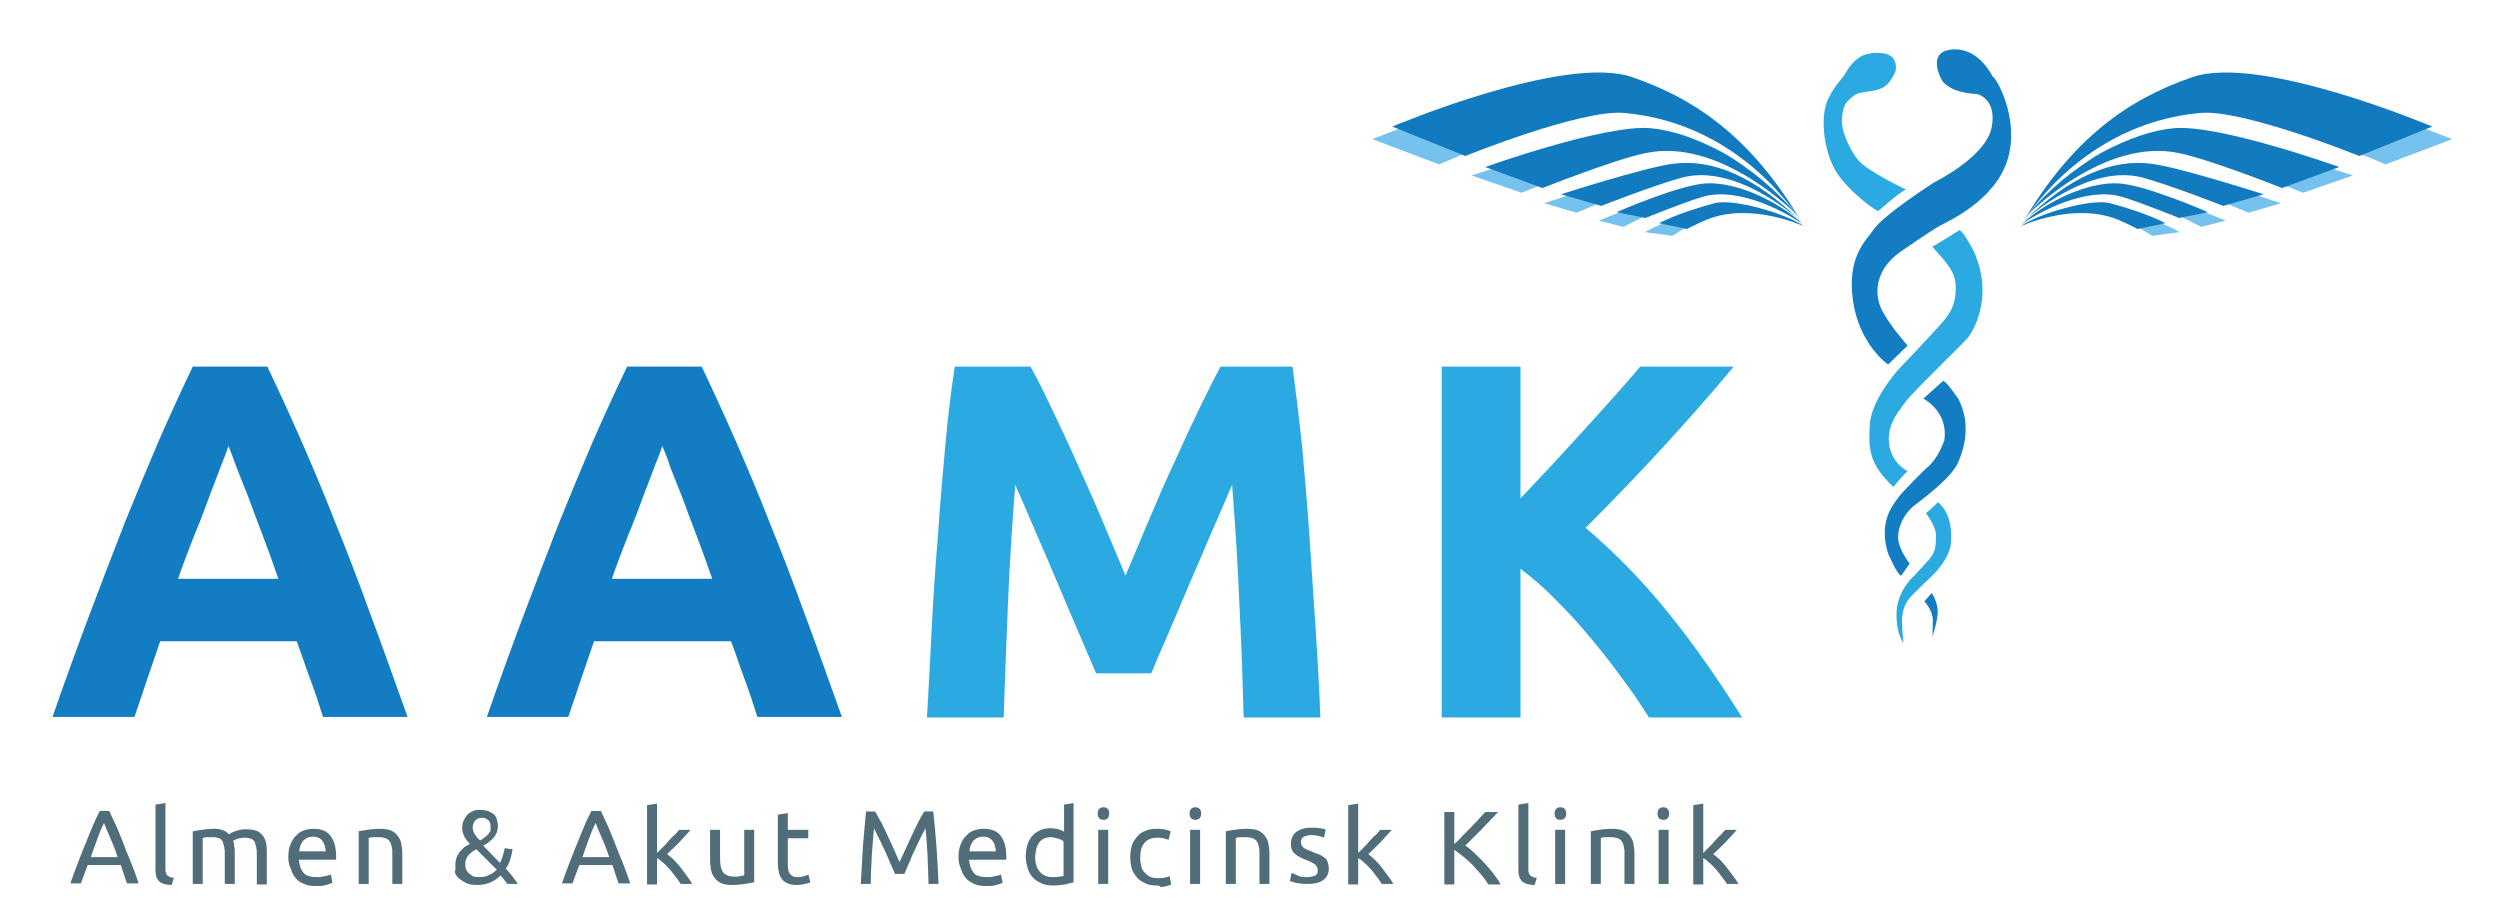<svg xmlns="http://www.w3.org/2000/svg" xmlns:xlink="http://www.w3.org/1999/xlink" id="Layer_1" x="0px" y="0px" viewBox="0 0 476 175" style="enable-background:new 0 0 476 175;" xml:space="preserve"><style type="text/css">	.st0{fill:#127DC2;}	.st1{fill:#2BAAE2;}	.st2{fill:#516D7A;}	.st3{fill:#74C2ED;}	.st4{fill:#127ABF;}	.st5{fill:none;stroke:#E42320;stroke-width:1.459;stroke-miterlimit:10;}</style><g>	<path class="st0" d="M61.5,136.5c-0.7-2.3-1.5-4.7-2.4-7.1c-0.9-2.4-1.7-4.9-2.6-7.3H30.5c-0.8,2.4-1.7,4.9-2.5,7.3  c-0.8,2.4-1.6,4.8-2.4,7.1H10c2.5-7.2,4.9-13.8,7.2-19.9c2.3-6.1,4.5-11.8,6.6-17.2c2.2-5.4,4.3-10.5,6.4-15.4  c2.1-4.8,4.3-9.6,6.5-14.2h14.2c2.2,4.6,4.4,9.4,6.5,14.2c2.1,4.8,4.3,10,6.4,15.4c2.2,5.4,4.4,11.1,6.6,17.2  c2.3,6.1,4.6,12.7,7.2,19.9H61.5z M43.5,84.9c-0.3,1-0.8,2.3-1.5,4c-0.6,1.7-1.4,3.6-2.2,5.8c-0.8,2.2-1.7,4.6-2.8,7.2  c-1,2.6-2.1,5.4-3.1,8.3H53c-1-2.9-2-5.7-3-8.3c-1-2.6-1.9-5-2.7-7.2c-0.9-2.2-1.6-4.1-2.3-5.8C44.4,87.2,43.9,85.9,43.5,84.9z"></path>	<path class="st0" d="M144.2,136.5c-0.7-2.3-1.5-4.7-2.4-7.1c-0.9-2.4-1.7-4.9-2.6-7.3h-26.1c-0.8,2.4-1.7,4.9-2.5,7.3  c-0.8,2.4-1.6,4.8-2.4,7.1H92.7c2.5-7.2,4.9-13.8,7.2-19.9c2.3-6.1,4.5-11.8,6.6-17.2c2.2-5.4,4.3-10.5,6.4-15.4  c2.1-4.8,4.3-9.6,6.5-14.2h14.2c2.2,4.6,4.4,9.4,6.5,14.2c2.1,4.8,4.3,10,6.4,15.4c2.2,5.4,4.4,11.1,6.6,17.2  c2.3,6.1,4.6,12.7,7.2,19.9H144.2z M126.1,84.9c-0.3,1-0.8,2.3-1.5,4c-0.6,1.7-1.4,3.6-2.2,5.8c-0.8,2.2-1.7,4.6-2.8,7.2  c-1,2.6-2.1,5.4-3.1,8.3h19.1c-1-2.9-2-5.7-3-8.3c-1-2.6-1.9-5-2.7-7.2c-0.9-2.2-1.6-4.1-2.3-5.8C127.1,87.2,126.5,85.9,126.1,84.9  z"></path>	<path class="st1" d="M196.2,69.8c1.2,2.1,2.5,4.7,4,7.9c1.5,3.1,3.1,6.5,4.7,10.1c1.6,3.6,3.3,7.3,4.9,11.1  c1.6,3.8,3.1,7.4,4.5,10.7c1.4-3.3,2.9-6.9,4.5-10.7c1.6-3.8,3.2-7.5,4.9-11.1c1.6-3.6,3.2-7,4.7-10.1c1.5-3.1,2.8-5.7,4-7.9h13.7  c0.6,4.4,1.2,9.4,1.8,14.9c0.5,5.5,1,11.2,1.4,17.1c0.4,5.9,0.8,11.9,1.2,17.9s0.7,11.6,0.9,16.9h-14.6c-0.2-6.5-0.4-13.5-0.8-21.2  c-0.3-7.6-0.8-15.3-1.4-23.1c-1.2,2.7-2.4,5.7-3.9,9c-1.4,3.3-2.8,6.6-4.2,9.8c-1.4,3.3-2.7,6.4-4,9.4c-1.3,3-2.4,5.5-3.3,7.7  h-10.5c-0.9-2.1-2-4.7-3.3-7.7c-1.3-3-2.6-6.1-4-9.4c-1.4-3.3-2.8-6.6-4.2-9.8c-1.4-3.3-2.7-6.3-3.9-9c-0.6,7.8-1.1,15.5-1.4,23.1  c-0.3,7.6-0.6,14.7-0.8,21.2h-14.6c0.3-5.3,0.6-10.9,0.9-16.9s0.7-11.9,1.2-17.9c0.4-5.9,0.9-11.7,1.4-17.1  c0.5-5.5,1.1-10.5,1.8-14.9H196.2z"></path>	<path class="st1" d="M313.9,136.5c-1.4-2.2-2.9-4.5-4.8-7c-1.8-2.5-3.8-5.1-5.9-7.6c-2.1-2.6-4.3-5-6.7-7.4c-2.3-2.4-4.6-4.4-7-6.2  v28.3h-15V69.8h15v25.1c3.9-4.1,7.8-8.3,11.8-12.7c4-4.4,7.7-8.5,11-12.4h17.8c-4.5,5.4-9.1,10.6-13.7,15.6  c-4.6,5-9.4,10-14.5,15.1c5.3,4.5,10.5,9.7,15.5,15.9c5,6.1,9.7,12.9,14.3,20.2H313.9z"></path></g><g>	<path class="st2" d="M24.2,168.3c-0.2-0.6-0.4-1.2-0.6-1.8c-0.2-0.6-0.4-1.2-0.6-1.8h-6.3l-1.3,3.5h-2c0.5-1.5,1-2.8,1.5-4.1  c0.5-1.2,0.9-2.4,1.4-3.5c0.4-1.1,0.9-2.2,1.3-3.2c0.4-1,0.9-2,1.4-3h1.8c0.5,1,0.9,2,1.4,3c0.4,1,0.9,2.1,1.3,3.2  c0.4,1.1,0.9,2.3,1.4,3.5c0.5,1.2,1,2.6,1.5,4.1H24.2z M22.4,163.2c-0.4-1.2-0.8-2.3-1.3-3.4s-0.9-2.1-1.3-3.1  c-0.5,1-0.9,2-1.3,3.1s-0.8,2.2-1.2,3.4H22.4z"></path>	<path class="st2" d="M32.7,168.5c-1.1,0-2-0.3-2.4-0.7c-0.5-0.5-0.7-1.2-0.7-2.2v-12.4l1.9-0.3v12.5c0,0.3,0,0.6,0.1,0.8  c0.1,0.2,0.1,0.4,0.3,0.5c0.1,0.1,0.3,0.2,0.5,0.3s0.4,0.1,0.7,0.1L32.7,168.5z"></path>	<path class="st2" d="M36.7,158.3c0.4-0.1,1-0.2,1.7-0.3c0.7-0.1,1.5-0.2,2.4-0.2c0.7,0,1.2,0.1,1.7,0.3c0.5,0.2,0.8,0.4,1.1,0.8  c0.1-0.1,0.2-0.2,0.4-0.3c0.2-0.1,0.4-0.2,0.7-0.3c0.3-0.1,0.6-0.2,1-0.3c0.4-0.1,0.7-0.1,1.2-0.1c0.8,0,1.4,0.1,2,0.3  c0.5,0.2,0.9,0.6,1.2,1c0.3,0.4,0.5,0.9,0.6,1.5c0.1,0.6,0.1,1.2,0.1,1.9v5.8h-1.9v-5.4c0-0.6,0-1.1-0.1-1.6  c-0.1-0.4-0.2-0.8-0.3-1.1c-0.2-0.3-0.4-0.5-0.7-0.6c-0.3-0.1-0.7-0.2-1.1-0.2c-0.6,0-1.1,0.1-1.5,0.2c-0.4,0.2-0.7,0.3-0.8,0.4  c0.1,0.3,0.2,0.7,0.2,1.1c0.1,0.4,0.1,0.8,0.1,1.3v5.8h-1.9v-5.4c0-0.6,0-1.1-0.1-1.6c-0.1-0.4-0.2-0.8-0.3-1.1  c-0.2-0.3-0.4-0.5-0.7-0.6c-0.3-0.1-0.6-0.2-1.1-0.2c-0.2,0-0.4,0-0.6,0c-0.2,0-0.4,0-0.6,0s-0.4,0-0.5,0.1c-0.2,0-0.3,0-0.3,0.1  v8.7h-1.9V158.3z"></path>	<path class="st2" d="M54.9,163.2c0-0.9,0.1-1.7,0.4-2.4c0.3-0.7,0.6-1.3,1.1-1.7c0.4-0.5,0.9-0.8,1.5-1c0.6-0.2,1.2-0.3,1.8-0.3  c1.4,0,2.5,0.4,3.2,1.3c0.7,0.9,1.1,2.2,1.1,4c0,0.1,0,0.2,0,0.3c0,0.1,0,0.2,0,0.3h-7.1c0.1,1.1,0.4,1.9,0.9,2.5  c0.5,0.6,1.4,0.8,2.6,0.8c0.7,0,1.2-0.1,1.6-0.2c0.4-0.1,0.8-0.2,1-0.3l0.3,1.6c-0.2,0.1-0.6,0.2-1.2,0.4s-1.2,0.2-1.9,0.2  c-0.9,0-1.7-0.1-2.3-0.4c-0.7-0.3-1.2-0.6-1.6-1.1c-0.4-0.5-0.7-1-0.9-1.7C55,164.7,54.9,164,54.9,163.2z M62,162.2  c0-0.8-0.2-1.5-0.6-2.1c-0.4-0.5-1-0.8-1.8-0.8c-0.4,0-0.8,0.1-1.1,0.2c-0.3,0.2-0.6,0.4-0.8,0.6c-0.2,0.3-0.4,0.6-0.5,0.9  c-0.1,0.3-0.2,0.7-0.2,1.1H62z"></path>	<path class="st2" d="M68.2,158.3c0.4-0.1,1-0.2,1.7-0.3c0.7-0.1,1.5-0.2,2.4-0.2c0.8,0,1.5,0.1,2.1,0.3c0.5,0.2,1,0.6,1.3,1  c0.3,0.4,0.6,0.9,0.7,1.5c0.1,0.6,0.2,1.2,0.2,1.9v5.8h-1.9v-5.4c0-0.6,0-1.2-0.1-1.6c-0.1-0.5-0.2-0.8-0.4-1.1  c-0.2-0.3-0.5-0.5-0.8-0.6c-0.3-0.1-0.7-0.2-1.2-0.2c-0.2,0-0.4,0-0.6,0c-0.2,0-0.4,0-0.6,0s-0.4,0-0.5,0.1c-0.2,0-0.3,0-0.3,0.1  v8.7h-1.9V158.3z"></path>	<path class="st2" d="M86.7,164.7c0-0.5,0.1-1,0.2-1.4c0.2-0.4,0.4-0.8,0.6-1.1c0.3-0.3,0.6-0.6,0.9-0.9c0.4-0.2,0.7-0.5,1.1-0.6  c-1-1-1.5-2-1.5-3.1c0-0.5,0.1-1,0.3-1.4c0.2-0.4,0.4-0.8,0.7-1.1c0.3-0.3,0.7-0.5,1.1-0.7c0.4-0.2,0.9-0.2,1.4-0.2  c0.5,0,1,0.1,1.4,0.2c0.4,0.2,0.8,0.4,1.1,0.6c0.3,0.3,0.5,0.6,0.6,1c0.1,0.4,0.2,0.8,0.2,1.2c0,0.5-0.1,0.9-0.2,1.3  c-0.2,0.4-0.4,0.7-0.6,1c-0.3,0.3-0.6,0.6-0.9,0.8c-0.3,0.3-0.7,0.5-1.1,0.7l3.2,3.3c0.4-0.8,0.7-1.8,0.9-2.8l1.5,0.2  c-0.1,0.5-0.2,1.1-0.4,1.8s-0.5,1.3-0.9,1.9c0.5,0.5,0.9,1,1.3,1.5c0.4,0.5,0.7,1,1,1.4h-2c-0.2-0.3-0.4-0.5-0.6-0.8  c-0.2-0.3-0.5-0.6-0.7-0.8c-0.5,0.5-1.2,1-1.9,1.3c-0.7,0.3-1.5,0.5-2.5,0.5c-0.9,0-1.6-0.1-2.2-0.4s-1-0.6-1.4-0.9  c-0.4-0.4-0.6-0.8-0.7-1.2C86.8,165.5,86.7,165.1,86.7,164.7z M88.6,164.6c0,0.2,0,0.5,0.1,0.8c0.1,0.3,0.2,0.5,0.5,0.8  c0.2,0.2,0.5,0.4,0.8,0.6s0.8,0.2,1.3,0.2c0.7,0,1.3-0.1,1.8-0.4c0.6-0.2,1-0.6,1.5-1l-3.9-3.9c-0.2,0.1-0.5,0.3-0.7,0.4  c-0.2,0.2-0.5,0.4-0.7,0.6c-0.2,0.2-0.4,0.5-0.5,0.8C88.6,163.8,88.6,164.2,88.6,164.6z M93.4,157.3c0-0.5-0.1-0.8-0.4-1.1  c-0.3-0.3-0.7-0.5-1.2-0.5c-0.6,0-1,0.2-1.3,0.5c-0.3,0.4-0.5,0.8-0.5,1.3c0,0.9,0.5,1.7,1.4,2.5c0.3-0.1,0.6-0.3,0.8-0.5  c0.3-0.2,0.5-0.4,0.7-0.6c0.2-0.2,0.3-0.5,0.5-0.7C93.4,157.9,93.4,157.6,93.4,157.3z"></path>	<path class="st2" d="M117.8,168.3c-0.2-0.6-0.4-1.2-0.6-1.8c-0.2-0.6-0.4-1.2-0.6-1.8h-6.3l-1.3,3.5h-2c0.5-1.5,1-2.8,1.5-4.1  c0.5-1.2,0.9-2.4,1.4-3.5c0.4-1.1,0.9-2.2,1.3-3.2c0.4-1,0.9-2,1.4-3h1.8c0.5,1,0.9,2,1.4,3c0.4,1,0.9,2.1,1.3,3.2  c0.4,1.1,0.9,2.3,1.4,3.5c0.5,1.2,1,2.6,1.5,4.1H117.8z M116,163.2c-0.4-1.2-0.8-2.3-1.3-3.4s-0.9-2.1-1.3-3.1  c-0.5,1-0.9,2-1.3,3.1c-0.4,1.1-0.8,2.2-1.2,3.4H116z"></path>	<path class="st2" d="M127,162.6c0.4,0.3,0.8,0.7,1.3,1.1c0.4,0.5,0.9,0.9,1.3,1.5c0.4,0.5,0.8,1.1,1.2,1.6s0.7,1,1,1.5h-2.2  c-0.3-0.5-0.6-0.9-1-1.4c-0.4-0.5-0.7-1-1.1-1.4c-0.4-0.4-0.8-0.9-1.2-1.2c-0.4-0.4-0.8-0.7-1.2-0.9v5h-1.9v-15.1l1.9-0.3v9.4  c0.3-0.3,0.7-0.7,1.1-1.1c0.4-0.4,0.8-0.8,1.1-1.2c0.4-0.4,0.7-0.8,1.1-1.1s0.6-0.7,0.9-1h2.2c-0.3,0.3-0.6,0.7-1,1.1  c-0.4,0.4-0.7,0.8-1.1,1.2c-0.4,0.4-0.8,0.8-1.2,1.2C127.7,161.9,127.4,162.3,127,162.6z"></path>	<path class="st2" d="M143.5,168c-0.4,0.1-1,0.2-1.7,0.3c-0.7,0.1-1.5,0.2-2.4,0.2c-0.8,0-1.5-0.1-2-0.3c-0.5-0.2-1-0.6-1.3-1  c-0.3-0.4-0.6-0.9-0.7-1.5c-0.1-0.6-0.2-1.2-0.2-1.9V158h1.9v5.4c0,1.3,0.2,2.2,0.6,2.7c0.4,0.5,1.1,0.8,2,0.8c0.2,0,0.4,0,0.6,0  c0.2,0,0.4,0,0.6-0.1c0.2,0,0.4,0,0.5-0.1c0.2,0,0.3,0,0.3-0.1V158h1.9V168z"></path>	<path class="st2" d="M150,158h3.9v1.6H150v4.8c0,0.5,0,0.9,0.1,1.3c0.1,0.3,0.2,0.6,0.4,0.8c0.2,0.2,0.4,0.3,0.6,0.4  c0.2,0.1,0.5,0.1,0.8,0.1c0.6,0,1-0.1,1.3-0.2c0.3-0.1,0.6-0.2,0.7-0.3l0.4,1.5c-0.2,0.1-0.5,0.2-1,0.3c-0.5,0.1-1,0.2-1.6,0.2  c-0.7,0-1.3-0.1-1.7-0.3c-0.5-0.2-0.8-0.4-1.1-0.8c-0.3-0.4-0.5-0.8-0.6-1.3c-0.1-0.5-0.2-1.1-0.2-1.8v-9.2l1.9-0.3V158z"></path>	<path class="st2" d="M170.4,166.4c-0.1-0.3-0.3-0.7-0.5-1.2c-0.2-0.5-0.5-1-0.7-1.6c-0.3-0.6-0.5-1.2-0.8-1.8  c-0.3-0.6-0.6-1.2-0.8-1.7c-0.3-0.5-0.5-1-0.7-1.4c-0.2-0.4-0.4-0.8-0.5-1c-0.1,1.6-0.3,3.3-0.4,5.1c-0.1,1.8-0.2,3.7-0.2,5.5h-1.9  c0.1-1.2,0.1-2.4,0.2-3.6s0.1-2.4,0.2-3.6c0.1-1.2,0.2-2.3,0.3-3.4c0.1-1.1,0.2-2.2,0.3-3.2h1.7c0.4,0.6,0.7,1.3,1.2,2.1  c0.4,0.8,0.8,1.6,1.2,2.5c0.4,0.9,0.8,1.7,1.2,2.6c0.4,0.9,0.7,1.7,1.1,2.4c0.3-0.7,0.7-1.5,1.1-2.4s0.8-1.7,1.2-2.6  c0.4-0.9,0.8-1.7,1.2-2.5c0.4-0.8,0.8-1.5,1.2-2.1h1.7c0.5,4.5,0.8,9.1,1,13.8h-1.9c-0.1-1.9-0.1-3.7-0.2-5.5  c-0.1-1.8-0.2-3.5-0.4-5.1c-0.1,0.2-0.3,0.6-0.5,1c-0.2,0.4-0.5,0.9-0.7,1.4c-0.3,0.5-0.5,1.1-0.8,1.7c-0.3,0.6-0.6,1.2-0.8,1.8  c-0.3,0.6-0.5,1.1-0.7,1.6c-0.2,0.5-0.4,0.9-0.5,1.2H170.4z"></path>	<path class="st2" d="M182.5,163.2c0-0.9,0.1-1.7,0.4-2.4c0.3-0.7,0.6-1.3,1.1-1.7c0.4-0.5,0.9-0.8,1.5-1c0.6-0.2,1.2-0.3,1.8-0.3  c1.4,0,2.5,0.4,3.2,1.3c0.7,0.9,1.1,2.2,1.1,4c0,0.1,0,0.2,0,0.3c0,0.1,0,0.2,0,0.3h-7.1c0.1,1.1,0.4,1.9,0.9,2.5  c0.5,0.6,1.4,0.8,2.6,0.8c0.7,0,1.2-0.1,1.6-0.2c0.4-0.1,0.8-0.2,1-0.3l0.3,1.6c-0.2,0.1-0.6,0.2-1.2,0.4s-1.2,0.2-1.9,0.2  c-0.9,0-1.7-0.1-2.3-0.4s-1.2-0.6-1.6-1.1c-0.4-0.5-0.7-1-0.9-1.7C182.6,164.7,182.5,164,182.5,163.2z M189.6,162.2  c0-0.8-0.2-1.5-0.6-2.1c-0.4-0.5-1-0.8-1.8-0.8c-0.4,0-0.8,0.1-1.1,0.2c-0.3,0.2-0.6,0.4-0.8,0.6c-0.2,0.3-0.4,0.6-0.5,0.9  c-0.1,0.3-0.2,0.7-0.2,1.1H189.6z"></path>	<path class="st2" d="M202.5,153.2l1.9-0.3V168c-0.4,0.1-1,0.2-1.6,0.4c-0.7,0.1-1.4,0.2-2.3,0.2c-0.8,0-1.5-0.1-2.2-0.4  c-0.6-0.3-1.2-0.6-1.6-1.1c-0.5-0.5-0.8-1-1-1.7c-0.2-0.7-0.4-1.4-0.4-2.3c0-0.8,0.1-1.5,0.3-2.2c0.2-0.7,0.5-1.2,0.9-1.7  c0.4-0.5,0.9-0.8,1.5-1.1c0.6-0.3,1.2-0.4,2-0.4c0.6,0,1.1,0.1,1.6,0.2c0.5,0.2,0.8,0.3,1,0.5V153.2z M202.5,160.2  c-0.2-0.2-0.6-0.4-1-0.5s-0.9-0.3-1.4-0.3c-0.5,0-1,0.1-1.4,0.3c-0.4,0.2-0.7,0.5-0.9,0.8c-0.2,0.3-0.4,0.7-0.5,1.2  c-0.1,0.5-0.2,1-0.2,1.5c0,1.2,0.3,2.1,0.9,2.8c0.6,0.7,1.4,1,2.4,1c0.5,0,0.9,0,1.3-0.1c0.3,0,0.6-0.1,0.8-0.1V160.2z"></path>	<path class="st2" d="M210.1,156.1c-0.3,0-0.6-0.1-0.8-0.3c-0.2-0.2-0.3-0.5-0.3-0.9c0-0.4,0.1-0.7,0.3-0.9c0.2-0.2,0.5-0.3,0.8-0.3  s0.6,0.1,0.8,0.3c0.2,0.2,0.3,0.5,0.3,0.9c0,0.4-0.1,0.7-0.3,0.9C210.7,156,210.4,156.1,210.1,156.1z M211,168.3h-1.9V158h1.9  V168.3z"></path>	<path class="st2" d="M220.3,168.6c-0.8,0-1.6-0.1-2.2-0.4c-0.6-0.3-1.2-0.6-1.6-1.1s-0.8-1-1-1.7c-0.2-0.7-0.3-1.4-0.3-2.2  s0.1-1.5,0.3-2.2c0.2-0.7,0.6-1.2,1-1.7c0.4-0.5,0.9-0.9,1.6-1.1c0.6-0.3,1.3-0.4,2.1-0.4c0.5,0,0.9,0,1.4,0.1  c0.5,0.1,0.9,0.2,1.3,0.4l-0.4,1.6c-0.3-0.1-0.6-0.2-1-0.3c-0.4-0.1-0.8-0.1-1.2-0.1c-1,0-1.8,0.3-2.4,1c-0.6,0.7-0.8,1.6-0.8,2.9  c0,0.6,0.1,1.1,0.2,1.5c0.1,0.5,0.3,0.9,0.6,1.2c0.3,0.3,0.6,0.6,1,0.8c0.4,0.2,0.9,0.3,1.6,0.3c0.5,0,0.9,0,1.3-0.1  c0.4-0.1,0.7-0.2,0.9-0.3l0.3,1.6c-0.1,0.1-0.3,0.1-0.5,0.2c-0.2,0.1-0.4,0.1-0.7,0.2c-0.3,0-0.5,0.1-0.8,0.1  C220.8,168.6,220.5,168.6,220.3,168.6z"></path>	<path class="st2" d="M227.6,156.1c-0.3,0-0.6-0.1-0.8-0.3c-0.2-0.2-0.3-0.5-0.3-0.9c0-0.4,0.1-0.7,0.3-0.9c0.2-0.2,0.5-0.3,0.8-0.3  c0.3,0,0.6,0.1,0.8,0.3c0.2,0.2,0.3,0.5,0.3,0.9c0,0.4-0.1,0.7-0.3,0.9C228.2,156,227.9,156.1,227.6,156.1z M228.5,168.3h-1.9V158  h1.9V168.3z"></path>	<path class="st2" d="M233.3,158.3c0.4-0.1,1-0.2,1.7-0.3c0.7-0.1,1.5-0.2,2.4-0.2c0.8,0,1.5,0.1,2.1,0.3c0.5,0.2,1,0.6,1.3,1  c0.3,0.4,0.6,0.9,0.7,1.5c0.1,0.6,0.2,1.2,0.2,1.9v5.8h-1.9v-5.4c0-0.6,0-1.2-0.1-1.6c-0.1-0.5-0.2-0.8-0.4-1.1  c-0.2-0.3-0.5-0.5-0.8-0.6c-0.3-0.1-0.7-0.2-1.2-0.2c-0.2,0-0.4,0-0.6,0c-0.2,0-0.4,0-0.6,0s-0.4,0-0.5,0.1c-0.2,0-0.3,0-0.3,0.1  v8.7h-1.9V158.3z"></path>	<path class="st2" d="M248.7,167c0.8,0,1.3-0.1,1.7-0.3c0.4-0.2,0.5-0.5,0.5-1c0-0.5-0.2-0.8-0.5-1.1c-0.4-0.3-1-0.6-1.8-0.9  c-0.4-0.2-0.8-0.3-1.1-0.5c-0.4-0.2-0.7-0.4-0.9-0.6c-0.3-0.2-0.5-0.5-0.6-0.8c-0.2-0.3-0.2-0.7-0.2-1.2c0-0.9,0.3-1.6,1-2.2  c0.7-0.5,1.6-0.8,2.8-0.8c0.3,0,0.6,0,0.9,0c0.3,0,0.6,0.1,0.8,0.1c0.3,0,0.5,0.1,0.7,0.1c0.2,0.1,0.3,0.1,0.4,0.1l-0.3,1.6  c-0.2-0.1-0.5-0.2-0.9-0.3c-0.4-0.1-0.9-0.2-1.5-0.2c-0.5,0-1,0.1-1.4,0.3c-0.4,0.2-0.6,0.5-0.6,1c0,0.2,0,0.4,0.1,0.6  c0.1,0.2,0.2,0.3,0.4,0.5c0.2,0.1,0.4,0.3,0.7,0.4c0.3,0.1,0.6,0.2,1,0.4c0.5,0.2,0.9,0.4,1.3,0.5c0.4,0.2,0.7,0.4,1,0.6  c0.3,0.2,0.5,0.5,0.6,0.9c0.1,0.3,0.2,0.8,0.2,1.2c0,1-0.4,1.7-1.1,2.2c-0.7,0.5-1.7,0.7-3,0.7c-0.9,0-1.6-0.1-2.2-0.2  c-0.5-0.2-0.9-0.3-1.1-0.3l0.3-1.6c0.2,0.1,0.6,0.2,1,0.4C247.3,166.9,247.9,167,248.7,167z"></path>	<path class="st2" d="M260.5,162.6c0.4,0.3,0.8,0.7,1.3,1.1c0.4,0.5,0.9,0.9,1.3,1.5c0.4,0.5,0.8,1.1,1.2,1.6s0.7,1,1,1.5h-2.2  c-0.3-0.5-0.6-0.9-1-1.4c-0.4-0.5-0.7-1-1.1-1.4c-0.4-0.4-0.8-0.9-1.2-1.2c-0.4-0.4-0.8-0.7-1.2-0.9v5h-1.9v-15.1l1.9-0.3v9.4  c0.3-0.3,0.7-0.7,1.1-1.1c0.4-0.4,0.8-0.8,1.1-1.2c0.4-0.4,0.7-0.8,1.1-1.1s0.6-0.7,0.9-1h2.2c-0.3,0.3-0.6,0.7-1,1.1  c-0.4,0.4-0.7,0.8-1.1,1.2c-0.4,0.4-0.8,0.8-1.2,1.2C261.3,161.9,260.9,162.3,260.5,162.6z"></path>	<path class="st2" d="M285.3,154.5c-0.4,0.5-0.9,1-1.4,1.5c-0.5,0.6-1.1,1.1-1.6,1.7c-0.6,0.6-1.1,1.1-1.7,1.7  c-0.6,0.6-1.1,1.1-1.6,1.6c0.6,0.4,1.2,0.9,1.8,1.5c0.6,0.6,1.3,1.2,1.9,1.9c0.6,0.7,1.2,1.3,1.7,2c0.5,0.7,1,1.3,1.3,2h-2.3  c-0.4-0.6-0.9-1.3-1.4-1.9c-0.5-0.6-1.1-1.2-1.6-1.8c-0.6-0.6-1.2-1.1-1.8-1.6c-0.6-0.5-1.2-0.9-1.7-1.3v6.6h-1.9v-13.8h1.9v6.1  c0.5-0.4,1-0.9,1.5-1.5c0.6-0.6,1.1-1.1,1.7-1.7c0.5-0.6,1.1-1.1,1.5-1.6c0.5-0.5,0.9-1,1.2-1.3H285.3z"></path>	<path class="st2" d="M292.2,168.5c-1.1,0-2-0.3-2.4-0.7c-0.5-0.5-0.7-1.2-0.7-2.2v-12.4l1.9-0.3v12.5c0,0.3,0,0.6,0.1,0.8  c0.1,0.2,0.1,0.4,0.3,0.5c0.1,0.1,0.3,0.2,0.5,0.3s0.4,0.1,0.7,0.1L292.2,168.5z"></path>	<path class="st2" d="M297.1,156.1c-0.3,0-0.6-0.1-0.8-0.3c-0.2-0.2-0.3-0.5-0.3-0.9c0-0.4,0.1-0.7,0.3-0.9c0.2-0.2,0.5-0.3,0.8-0.3  c0.3,0,0.6,0.1,0.8,0.3c0.2,0.2,0.3,0.5,0.3,0.9c0,0.4-0.1,0.7-0.3,0.9C297.7,156,297.4,156.1,297.1,156.1z M298,168.3h-1.9V158  h1.9V168.3z"></path>	<path class="st2" d="M302.8,158.3c0.4-0.1,1-0.2,1.7-0.3c0.7-0.1,1.5-0.2,2.4-0.2c0.8,0,1.5,0.1,2.1,0.3c0.5,0.2,1,0.6,1.3,1  c0.3,0.4,0.6,0.9,0.7,1.5c0.1,0.6,0.2,1.2,0.2,1.9v5.8h-1.9v-5.4c0-0.6,0-1.2-0.1-1.6c-0.1-0.5-0.2-0.8-0.4-1.1  c-0.2-0.3-0.5-0.5-0.8-0.6c-0.3-0.1-0.7-0.2-1.2-0.2c-0.2,0-0.4,0-0.6,0c-0.2,0-0.4,0-0.6,0s-0.4,0-0.5,0.1c-0.2,0-0.3,0-0.3,0.1  v8.7h-1.9V158.3z"></path>	<path class="st2" d="M316.7,156.1c-0.3,0-0.6-0.1-0.8-0.3c-0.2-0.2-0.3-0.5-0.3-0.9c0-0.4,0.1-0.7,0.3-0.9c0.2-0.2,0.5-0.3,0.8-0.3  c0.3,0,0.6,0.1,0.8,0.3c0.2,0.2,0.3,0.5,0.3,0.9c0,0.4-0.1,0.7-0.3,0.9C317.4,156,317.1,156.1,316.7,156.1z M317.7,168.3h-1.9V158  h1.9V168.3z"></path>	<path class="st2" d="M326.2,162.6c0.4,0.3,0.8,0.7,1.3,1.1c0.4,0.5,0.9,0.9,1.3,1.5c0.4,0.5,0.8,1.1,1.2,1.6s0.7,1,1,1.5h-2.2  c-0.3-0.5-0.6-0.9-1-1.4c-0.4-0.5-0.7-1-1.1-1.4c-0.4-0.4-0.8-0.9-1.2-1.2c-0.4-0.4-0.8-0.7-1.2-0.9v5h-1.9v-15.1l1.9-0.3v9.4  c0.3-0.3,0.7-0.7,1.1-1.1c0.4-0.4,0.8-0.8,1.1-1.2c0.4-0.4,0.7-0.8,1.1-1.1c0.3-0.4,0.6-0.7,0.9-1h2.2c-0.3,0.3-0.6,0.7-1,1.1  c-0.4,0.4-0.7,0.8-1.1,1.2c-0.4,0.4-0.8,0.8-1.2,1.2C326.9,161.9,326.6,162.3,326.2,162.6z"></path></g><g>	<g>		<g>			<path class="st3" d="M385.6,41.9c9.5-16.1,22.7-20.6,34.8-24.8c12.9-4.5,46.5,9.4,46.5,9.4l-12.7,4.8c0,0-26.3-11.5-34.4-10.8    C397.1,22.5,385.6,41.9,385.6,41.9z"></path>			<path class="st3" d="M393.4,34.4c9.4-9.9,15.6-7,23.7-7.7c8.8-0.7,30.9,6.7,30.9,6.7l-9.5,3.3c0,0-13.9-5.6-19.4-7.5    C405.1,24.4,393.4,34.4,393.4,34.4z"></path>			<path class="st3" d="M390.1,38c10.2-7.2,15.7-6.3,23.4-5.2c5.7,0.8,20.8,5.9,20.8,5.9l-6.2,1.8c0,0-11.9-5-16.8-7.1    C401.4,29.2,390.5,37.6,390.1,38z"></path>			<path class="st3" d="M387.5,40.6c6.1-3.8,11.8-5.6,17.4-4.9c4.9,0.6,18.9,6.3,18.9,6.3l-4.7,1.2c0,0-9-4.7-12.4-5.7    C398.4,35,387.5,40.6,387.5,40.6z"></path>			<path class="st3" d="M386.1,42.5c3.3-2.4,13.8-3.8,17.4-2.8c7.1,1.9,11.5,4.5,11.5,4.5l-5.2,0.7c0,0-3.6-2.2-5.7-3.4    C396.2,37,386.1,42.5,386.1,42.5z"></path>		</g>		<path class="st4" d="M385.1,42.4c9.5-16.1,20.1-23.5,32.3-27.7c12.9-4.5,45.7,9.4,45.7,9.4l-13.9,5.6c0,0-22-8.9-30.2-8.2   C396.2,23.5,385.1,42.4,385.1,42.4z"></path>		<path class="st4" d="M385.9,41.1c8.5-10.3,20-16,28.1-16.7c8.8-0.7,31.4,7.4,31.4,7.4l-10.9,4c0,0-13.6-5.4-19.4-6.6   C400.6,25.9,385.9,41.1,385.9,41.1z"></path>		<path class="st4" d="M385.6,41.9c8.3-8.1,16.5-11.8,24.2-10.7C415.5,32,431,37,431,37l-7.7,2.2c0,0-10.2-4-15.4-5.4   C397.6,31.1,386,41.5,385.6,41.9z"></path>		<path class="st4" d="M384.9,42.7c4.9-4.5,12.4-7.9,18-7.8c5,0,17.5,5.5,17.5,5.5l-5.5,1.1c0,0-7.4-3-10.8-4   C395.8,35,384.9,42.7,384.9,42.7z"></path>		<path class="st4" d="M384.7,43.1c3.3-2.4,13.5-5.4,17.1-4.4c7.1,1.9,10.5,3.8,10.5,3.8l-5.3,1.1c0,0-1.5-0.8-3.8-1.8   C394.7,38.4,384.7,43.1,384.7,43.1z"></path>	</g>	<g>		<g>			<path class="st3" d="M342.6,41.9c-9.5-16.1-22.7-20.6-34.8-24.8c-12.9-4.5-46.5,9.4-46.5,9.4l12.7,4.8c0,0,26.3-11.5,34.4-10.8    C331.1,22.5,342.6,41.9,342.6,41.9z"></path>			<path class="st3" d="M334.8,34.4c-9.4-9.9-15.6-7-23.7-7.7c-8.8-0.7-30.9,6.7-30.9,6.7l9.5,3.3c0,0,13.9-5.6,19.4-7.5    C323.1,24.4,334.8,34.4,334.8,34.4z"></path>			<path class="st3" d="M338.2,38c-10.2-7.2-15.7-6.3-23.4-5.2c-5.7,0.8-20.8,5.9-20.8,5.9l6.2,1.8c0,0,11.9-5,16.8-7.1    C326.8,29.2,337.8,37.6,338.2,38z"></path>			<path class="st3" d="M340.7,40.6c-6.1-3.8-11.8-5.6-17.4-4.9c-4.9,0.6-18.9,6.3-18.9,6.3l4.7,1.2c0,0,9-4.7,12.4-5.7    C329.9,35,340.7,40.6,340.7,40.6z"></path>			<path class="st3" d="M342.1,42.5c-3.3-2.4-13.8-3.8-17.4-2.8c-7.1,1.9-11.5,4.5-11.5,4.5l5.2,0.7c0,0,3.6-2.2,5.7-3.4    C332.1,37,342.1,42.5,342.1,42.5z"></path>		</g>		<path class="st4" d="M343.1,42.4c-9.5-16.1-20.1-23.5-32.3-27.7c-12.9-4.5-45.7,9.4-45.7,9.4l13.9,5.6c0,0,22-8.9,30.2-8.2   C332.1,23.5,343.1,42.4,343.1,42.4z"></path>		<path class="st4" d="M342.3,41.1c-8.5-10.3-20-16-28.1-16.7c-8.8-0.7-31.4,7.4-31.4,7.4l10.9,4c0,0,13.6-5.4,19.4-6.6   C327.6,25.9,342.3,41.1,342.3,41.1z"></path>		<path class="st4" d="M342.6,41.9c-8.3-8.1-16.5-11.8-24.2-10.7c-5.7,0.8-21.2,5.8-21.2,5.8l7.7,2.2c0,0,10.2-4,15.4-5.4   C330.6,31.1,342.2,41.5,342.6,41.9z"></path>		<path class="st4" d="M343.3,42.7c-4.9-4.5-12.4-7.9-18-7.8c-5,0-17.5,5.5-17.5,5.5l5.5,1.1c0,0,7.4-3,10.8-4   C332.4,35,343.3,42.7,343.3,42.7z"></path>		<path class="st4" d="M343.5,43.1c-3.3-2.4-13.5-5.4-17.1-4.4c-7.1,1.9-10.5,3.8-10.5,3.8l5.3,1.1c0,0,1.5-0.8,3.8-1.8   C333.5,38.4,343.5,43.1,343.5,43.1z"></path>	</g>	<path class="st0" d="M376.4,17.9c0,0,3.9,0.8,2.8,6.4s-10.9,10.4-10.9,10.4s-10,6.4-11.7,9.2c-1.1,1.7-5,4.8-3.8,13.3  s6.7,12.2,6.7,12.2l3.7-3.6c0,0-3.8-4.3-5.1-7.2c-1.2-2.8-1.1-7.3,3.8-10.7c0,0,5.5-3.8,7.4-4.9c1.7-0.9,10.7-4.9,13-12.8  c2.3-7.8-2.4-15.7-2.9-15.6c0,0-2.4-5.2-7.1-5.2c-5.9,0-2.6,5.8-2.6,5.8s1,2.3,6.4,2.7"></path>	<path class="st0" d="M370,72.5l-3.8,3.4c0,0,4.8,2.4,4,7.9c0,0-1.1,3.6-3.5,5.4c0,0-4.5,4.4-5.4,5.7s-3.7,4.5-1.8,10.5  c0,0,1.8,4.2,2.5,4.2l1.6-2.3c0,0-2.3-2.9-2.2-5.1c0.1-2.8,1.8-4.9,2.9-5.8c1.1-0.9,7.3-5.3,8.6-8.5c1.2-2.9,2.4-7.3-0.1-12.1  C372.7,75.9,371,73,370,72.5z"></path>	<path class="st0" d="M367.8,121.5c0.2-0.2,0.2-1.7,0.2-3.5c0-1.8-1.6-3.5-1.6-3.5l1.4-1.6c0,0,1.4,2,1.1,4.3  C368.6,119.5,367.8,121.5,367.8,121.5z"></path>	<path class="st1" d="M357.6,40.2c0,0,4.3-3.8,5.3-4.1c0,0-7-3.3-9-5.5c-1.3-1.4-3.4-5.4-3.2-8c0.2-2.5,0.7-3.2,2.3-4.4  c1.5-1.2,5.1-0.2,6.8-2.7c1.2-1.7,1.5-2.5,0.9-4c-0.6-1.5-3.3-1.7-5.2-1.2c-2,0.4-3.5,2.5-4.1,3.6c-0.5,1-1.9,2-3.4,5.1  c-1.6,3.6-0.6,10.4,1.8,14S356.8,39.9,357.6,40.2z"></path>	<path class="st1" d="M373.1,43.8c0,0-4.4,2.8-5.1,3.1c-0.4,0.2,4,3.7,4.3,6.8c0.3,3-0.3,5.2-2.4,7.6s-7.8,8.4-8.3,8.9  c-0.5,0.5-5.4,6.1-5.6,10.8c-0.2,4.3-0.3,7.2,4.5,11.7c0,0,2-2.4,2.7-3c0,0-2.9-1.3-3.5-5c-0.5-3.8,1.6-6.1,3.2-8.3  c1.7-2.2,10.5-10.6,11.8-12.1c0.7-0.9,4.8-7.1,1.5-15.5C376.3,48.7,374,44.2,373.1,43.8z"></path>	<path class="st1" d="M369,95.6c0,0-1.7,1.7-2.3,2.1c0,0,1.9,2.5,1.9,4.1c0,1.9,0,3.2-1.2,4.6s-3.5,3.8-3.8,4.1  c-0.3,0.4-2.6,2.9-2.5,6.7c0,3.6,1.3,5.2,1.3,5.2s-0.4-4.1-0.2-5.1c0.2-1.5,0.5-2.6,2.1-4.2c1.6-1.6,3.3-3.2,3.5-3.4  s3.7-3.5,3.7-6.8C371.6,100,371.1,97.5,369,95.6z"></path></g><path class="st5" d="M328.1,81.4"></path></svg>